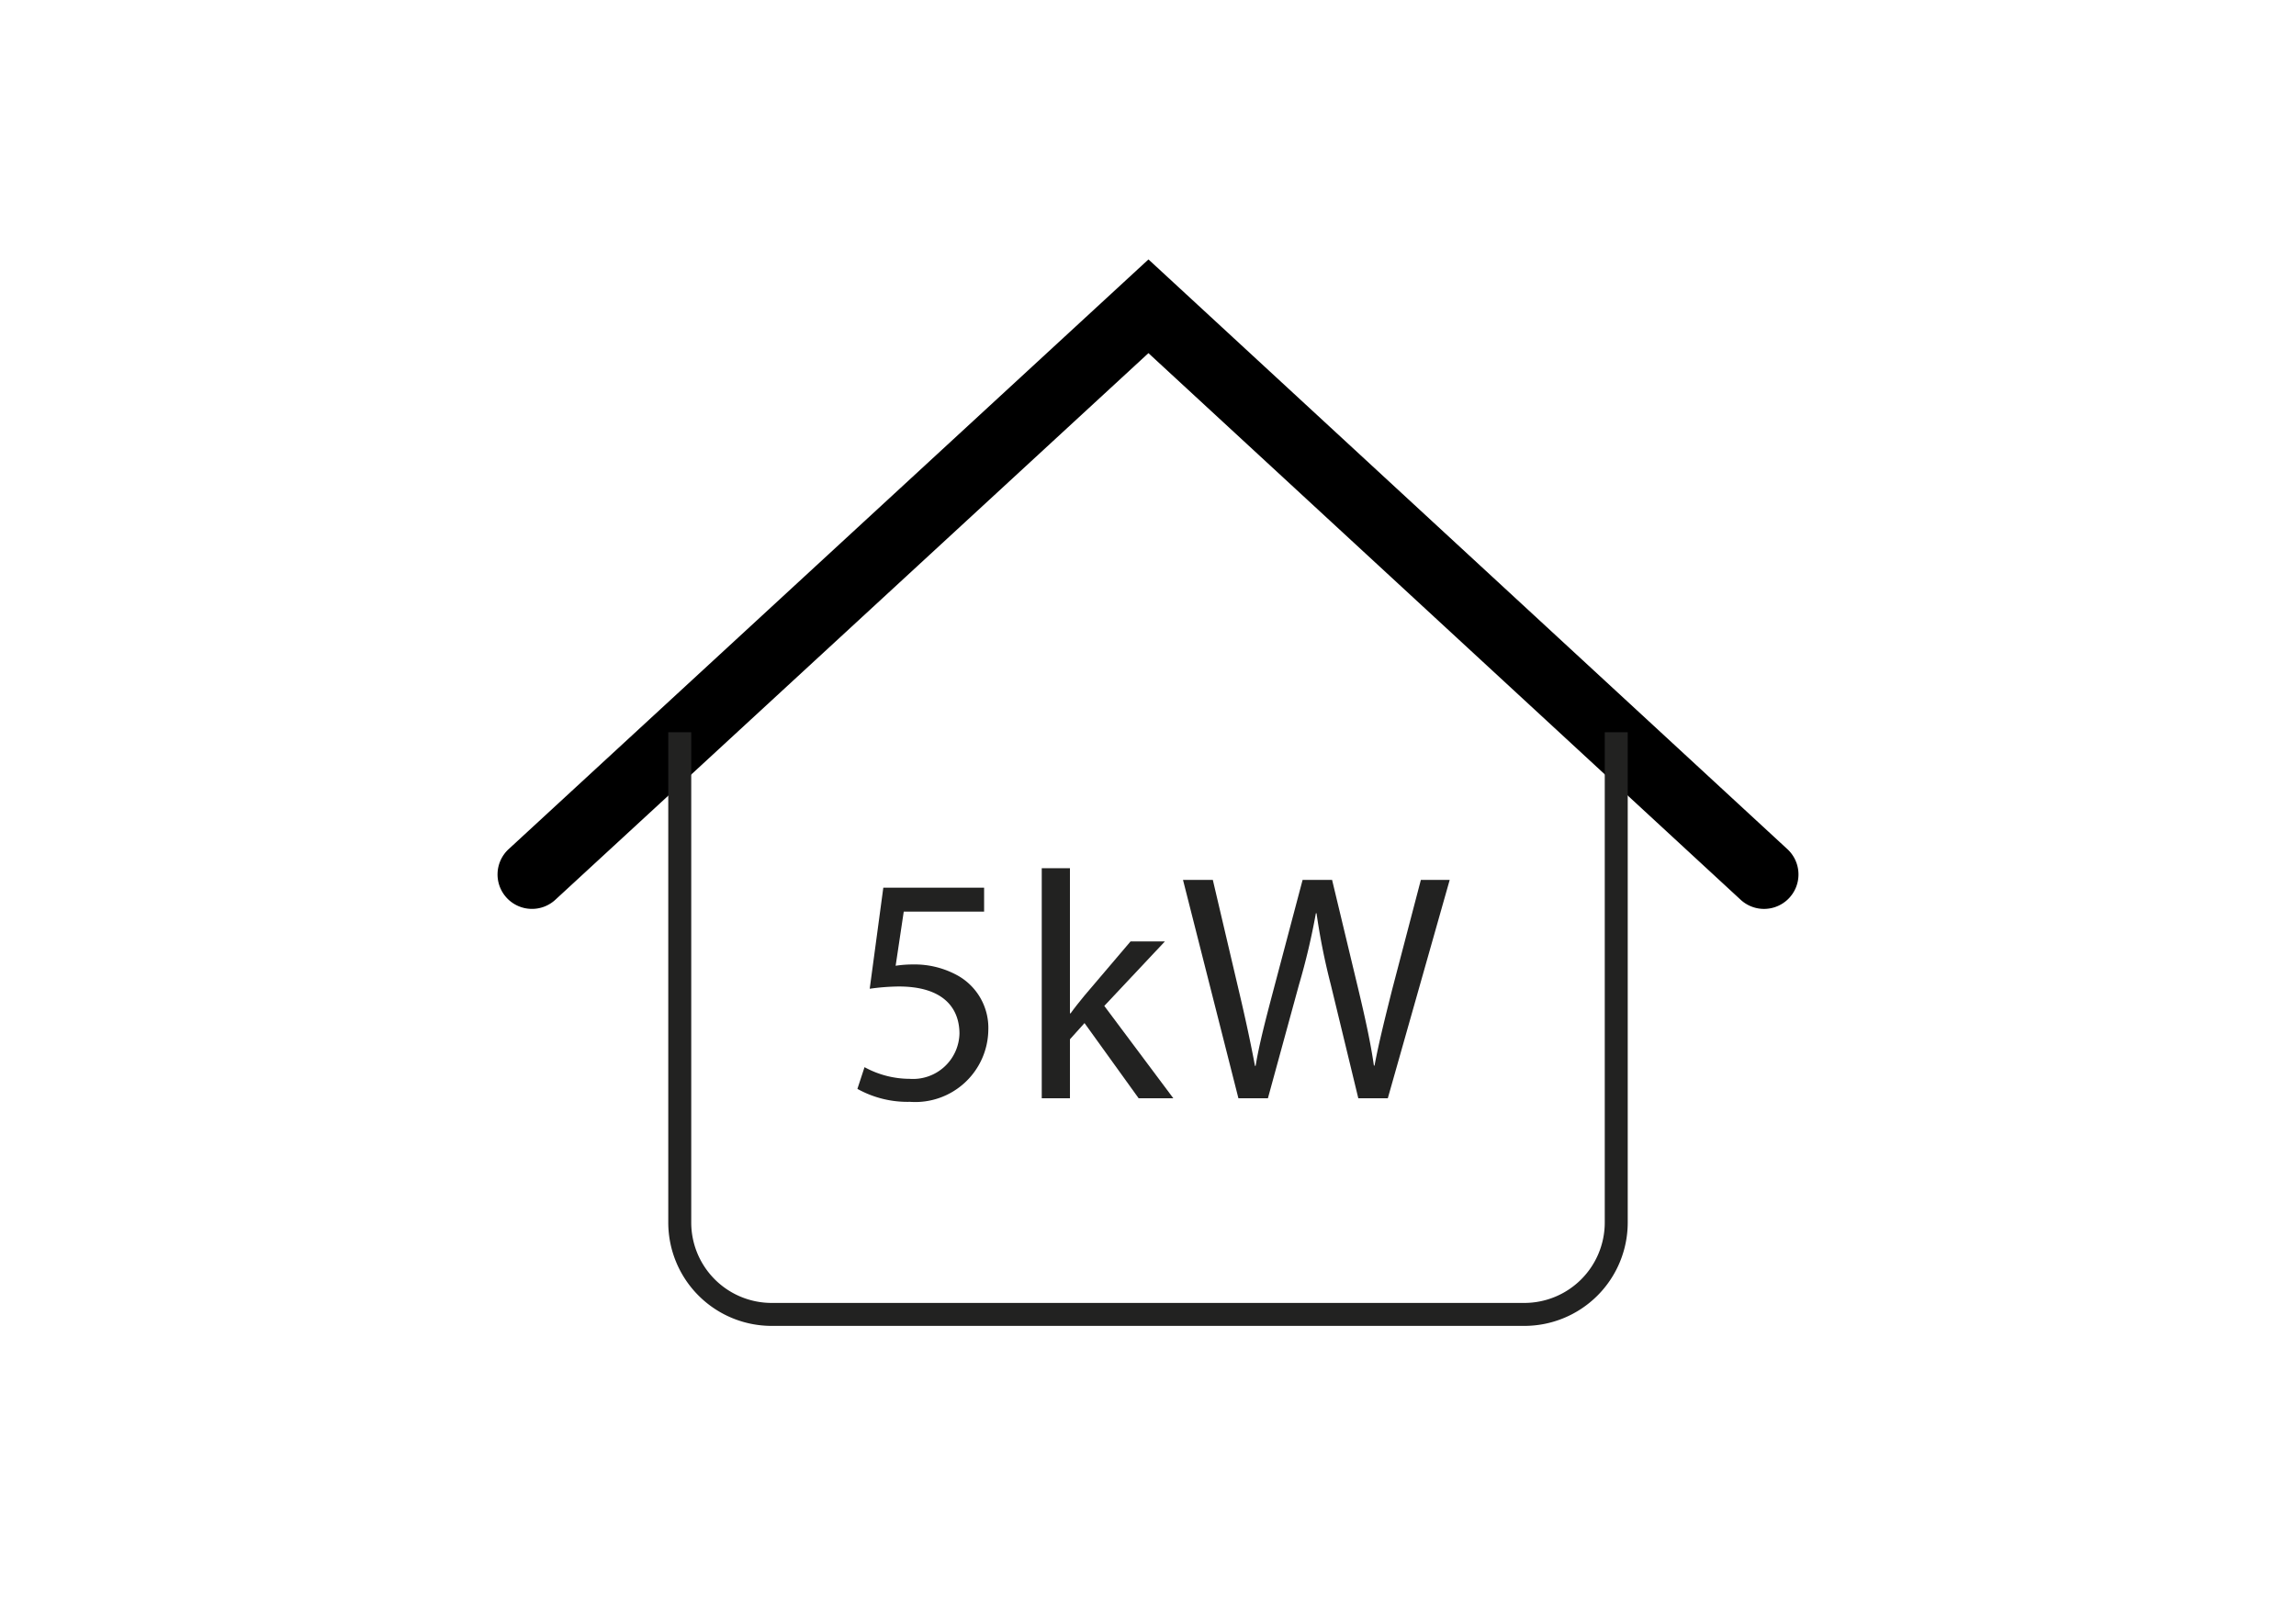 <?xml version="1.0" encoding="UTF-8"?> <svg xmlns="http://www.w3.org/2000/svg" id="ab3d56b0-5004-49ea-aa5e-009f8f37b84d" data-name="Слой 1" width="50mm" height="35mm" viewBox="0 0 141.732 99.213"> <defs> <style> .bccd7d96-e053-4143-adaf-5b576bf88e59 { fill: #222221; } </style> </defs> <title>0</title> <g> <g> <path class="bccd7d96-e053-4143-adaf-5b576bf88e59" d="M60.749,56.283H55.788l-.5,3.341a6.941,6.941,0,0,1,1.06-.08,5.492,5.492,0,0,1,2.801.7,3.706,3.706,0,0,1,1.86,3.341,4.511,4.511,0,0,1-4.841,4.44,6.363,6.363,0,0,1-3.241-.8l.44-1.341a5.82,5.82,0,0,0,2.78.721,2.869,2.869,0,0,0,3.081-2.82c-.021-1.681-1.141-2.881-3.741-2.881a13.515,13.515,0,0,0-1.8.14l.84-6.241h6.222Z"></path> <path class="bccd7d96-e053-4143-adaf-5b576bf88e59" d="M66.048,62.564h.039c.24-.34.581-.76.86-1.101l2.841-3.34h2.12l-3.74,3.98,4.261,5.701H70.288l-3.341-4.641-.899,1v3.641H64.307V53.602h1.741Z"></path> <path class="bccd7d96-e053-4143-adaf-5b576bf88e59" d="M76.448,67.806l-3.421-13.482H74.868l1.601,6.821c.399,1.68.76,3.36,1,4.661h.04c.22-1.341.64-2.941,1.1-4.682l1.801-6.801h1.82L83.87,61.164c.38,1.601.74,3.201.94,4.621h.04c.279-1.48.66-2.98,1.08-4.661l1.78-6.801h1.78L85.669,67.806H83.849l-1.7-7.021a40.563,40.563,0,0,1-.88-4.401h-.04a42.157,42.157,0,0,1-1.04,4.401L78.268,67.806Z"></path> </g> <path d="M32.839,56.113a2.126,2.126,0,0,1-1.441-3.689L70.895,16.016,110.336,52.425a2.126,2.126,0,1,1-2.885,3.125L70.893,21.802l-36.614,33.749A2.119,2.119,0,0,1,32.839,56.113Z"></path> <path class="bccd7d96-e053-4143-adaf-5b576bf88e59" d="M99.062,45.208V75.48a4.966,4.966,0,0,1-4.961,4.96H47.63a4.965,4.965,0,0,1-4.96-4.96V45.208h-1.418V75.48a6.385,6.385,0,0,0,6.378,6.378H94.101a6.386,6.386,0,0,0,6.379-6.378V45.208Z"></path> </g> </svg> 